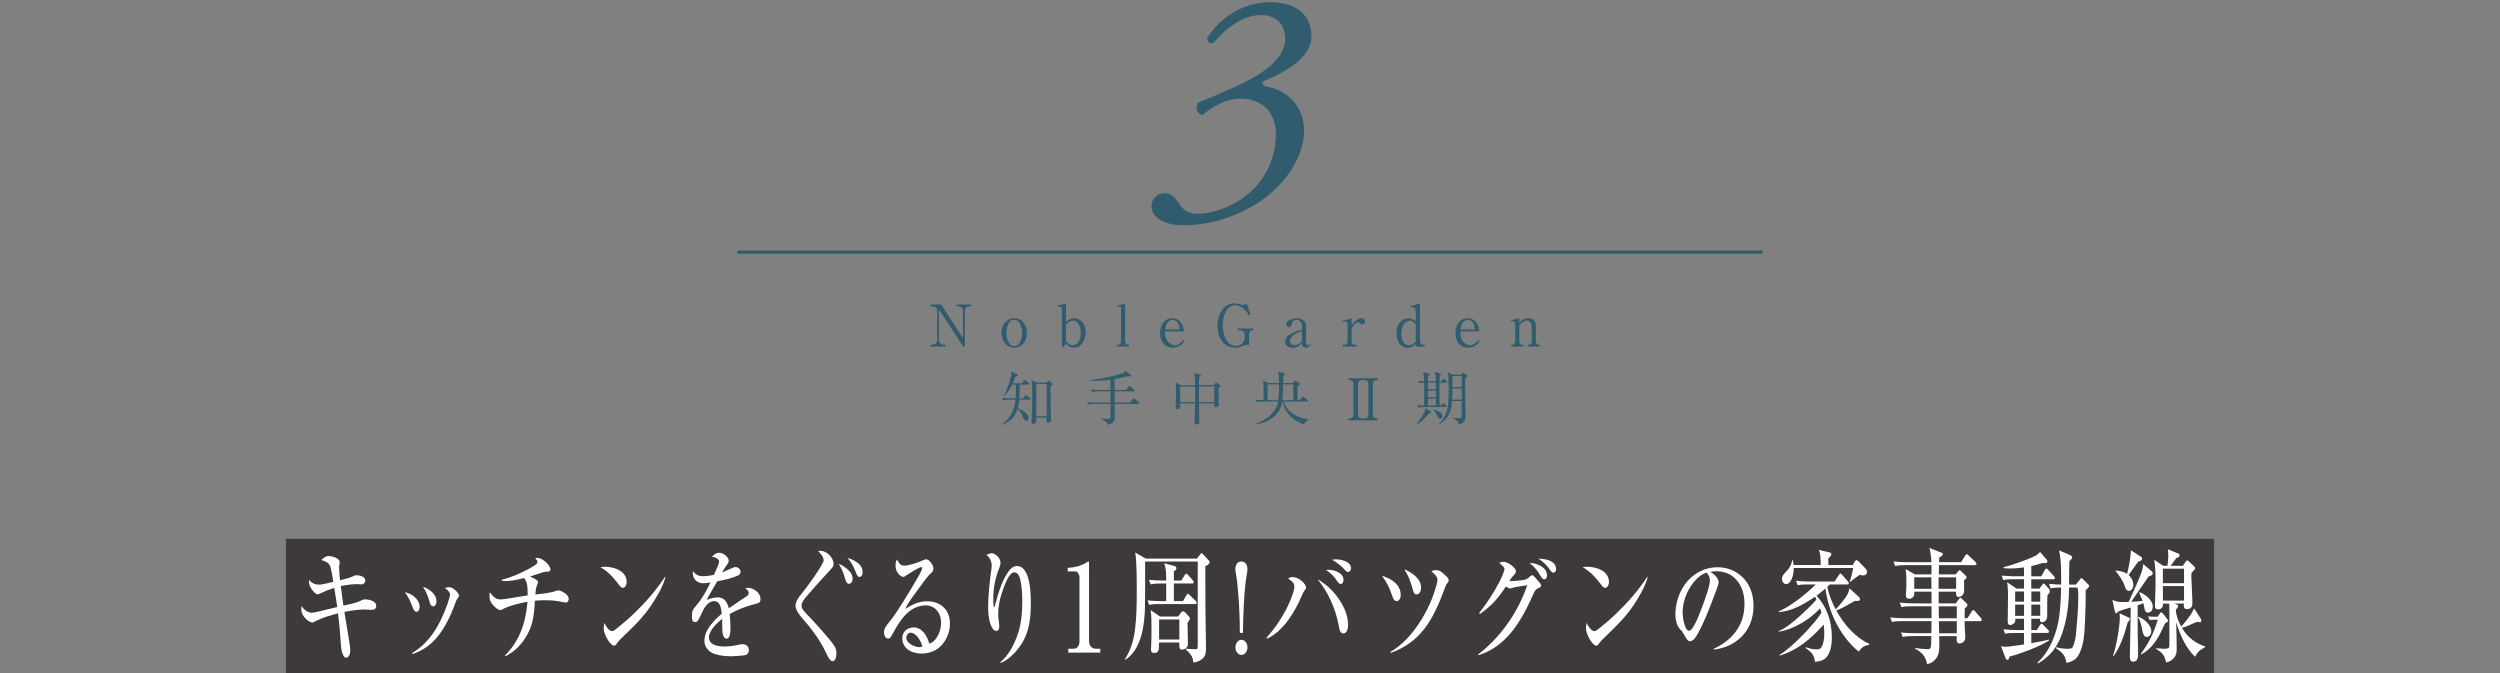 <?xml version="1.0" encoding="UTF-8"?>
<svg xmlns="http://www.w3.org/2000/svg" viewBox="0 0 780 210">
  <rect x="0" y="0" width="780" height="210" fill="#808080" stroke="none"/>
  <defs>
    <style>
      .cls-1 {
        stroke: #315c6e;
        stroke-miterlimit: 10;
      }

      .cls-1, .cls-2 {
        fill: none;
      }

      .cls-3 {
        fill: #fff;
      }

      .cls-4 {
        isolation: isolate;
      }

      .cls-5 {
        fill: #315c6e;
      }

      .cls-6 {
        fill: #3e3a39;
        mix-blend-mode: multiply;
      }
    </style>
  </defs>
  <g class="cls-4">
    <g id="_レイヤー_2" data-name="レイヤー 2">
      <g id="_レイヤー" data-name="レイヤー">
        <g>
          <rect class="cls-6" x="369.06" y="-111.73" width="41.88" height="601.57" transform="translate(579.06 -200.94) rotate(90)"></rect>
          <path class="cls-5" d="M409.17,11.29c0,7-8.6,11.3-14.4,13.8-1.6.7-.8,1.7.8,2,5.8,1.1,11.3,5.8,11.3,13.7,0,9.4-7.6,18.3-14.7,22.7-8.9,5.5-17.2,6.8-22.9,6.8s-10-2.3-10-5.9c0-2.3,1.7-4.1,4.2-4.1s3.5,2,4.7,3.7c1.2,1.8,3,2.7,5.7,2.7,3.1,0,8.4-1.3,13-4.3,7.2-4.7,11.2-12.2,11.2-20.5,0-6.5-3.9-11.1-11.1-11.1-4.6,0-8.9,2.6-11.8,5.1-1.6-.2-2.4-2.4-1.3-3.9,4.3-1.7,13.2-5.4,17.9-8.2,5.4-3.2,9.2-7.2,9.2-11.6,0-5.5-3.8-7.5-7.6-7.5-5.3,0-10.5,3.7-14.9,8.8-1.1.1-1.9-.5-1.8-1.7,3.8-5.9,10.7-11.1,19.7-11.1,8.4,0,12.8,4.3,12.8,10.6Z"></path>
          <g>
            <path class="cls-5" d="M292.95,96.56v9.43c0,.97.61,1.57,1.57,1.57h.49v.58h-4.68v-.58h.58c.97,0,1.48-.63,1.48-1.57v-9c0-.86-.63-1.4-1.48-1.4h-.58v-.59h3.33l6.77,10.5v-8.48c0-.81-.56-1.42-1.4-1.42h-.65v-.59h4.7v.59h-.68c-.9,0-1.37.56-1.37,1.42v11.13h-.52l-7.54-11.58Z"></path>
            <path class="cls-5" d="M316.44,108.48c-2.52,0-3.98-2.27-3.98-4.59s1.46-4.61,3.98-4.61,3.98,2.27,3.98,4.61-1.46,4.59-3.98,4.59ZM316.44,99.76c-1.87,0-2.45,2.66-2.45,4.12s.58,4.1,2.45,4.1,2.45-2.66,2.45-4.1-.58-4.12-2.45-4.12Z"></path>
            <path class="cls-5" d="M332.59,100.43c.72-.67,1.67-1.15,2.66-1.15.83,0,1.6.4,2.18.97.92.9,1.3,2.21,1.3,3.48,0,2.02-1.17,4.75-3.53,4.75-1.01,0-1.96-.49-2.61-1.24l-.97,1.24h-.32v-11.79c0-.61-.31-1.06-.95-1.06-.14,0-.31.04-.45.07l-.09-.32,2.79-.7v5.76ZM332.59,106.41c.43.74,1.24,1.3,2.12,1.3,1.89,0,2.49-2.27,2.49-3.8s-.58-3.85-2.47-3.85c-.9,0-1.58.58-2.14,1.21v5.15Z"></path>
            <path class="cls-5" d="M348.86,107.56c.63,0,.9-.5.9-1.08v-10.14c0-.38-.14-.67-.56-.67-.2,0-.41.02-.59.07l-.09-.32,2.52-.76v11.81c0,.58.27,1.08.9,1.08h.34v.58h-3.76v-.58h.34Z"></path>
            <path class="cls-5" d="M363.49,103.4v.41c0,1.1.29,2.23,1.1,3.02.49.5,1.17.87,1.89.87,1.1,0,2.07-.76,2.68-1.62l.36.36c-.34.49-.61.83-1.08,1.19-.74.56-1.62.85-2.56.85-2.67,0-3.93-2.18-3.93-4.61,0-1.3.36-2.61,1.28-3.55.68-.67,1.57-1.04,2.52-1.04,1.21,0,2.2.58,2.84,1.58.56.83.72,1.57.79,2.54h-5.91ZM368.04,102.82c-.05-.77-.13-1.37-.56-2.03-.38-.59-.95-1.03-1.67-1.03-.63,0-1.12.32-1.49.83-.52.68-.65,1.4-.77,2.23h4.5Z"></path>
            <path class="cls-5" d="M390.14,98.14l-.54.23c-.54-1.04-1.06-1.73-2.05-2.38-.68-.45-1.44-.76-2.27-.76-.76,0-1.49.36-2.02.9-1.31,1.35-1.78,3.6-1.78,5.44,0,2.48,1.04,6.32,4.12,6.32,1.42,0,2.72-.95,2.72-2.47v-1.04c0-.83-.52-1.31-1.35-1.31h-.74v-.58h4.77v.58h-.18c-.76,0-1.12.68-1.12,1.37v3.29c-.41-.13-.58-.14-.74-.14-.34,0-.77.18-1.1.32-.81.34-1.53.56-2.43.56-3.87,0-5.58-3.35-5.58-6.81,0-2.03.54-4.09,1.98-5.58.88-.92,2.09-1.44,3.37-1.44.61,0,1.13.13,1.73.31.25.09.58.18.85.18.45,0,.85-.18,1.19-.45l1.17,3.46Z"></path>
            <path class="cls-5" d="M406.21,101.67c0-.99-.63-1.91-1.67-1.91-.77,0-1.26.36-1.44,1.12-.13.54-.27,1.17-.96,1.17-.5,0-.85-.4-.85-.88,0-1.22,2.07-1.89,3.28-1.89,1.51,0,2.92.79,2.92,2.47v5.17c0,.41.27.83.61.83.31,0,.54-.27.7-.5l.23.13c-.29.59-.85,1.12-1.53,1.12-.34,0-.67-.11-.9-.38-.29-.32-.34-.58-.4-.97-.85.77-1.76,1.35-2.95,1.35s-2.29-.63-2.29-1.91c0-2.32,3.46-3.22,5.24-3.69v-1.21ZM406.21,103.35c-1.21.32-2.34.74-3.17,1.73-.32.38-.56.79-.56,1.31,0,.81.7,1.31,1.46,1.31.85,0,1.67-.52,2.27-1.08v-3.28Z"></path>
            <path class="cls-5" d="M424.81,99.28c.61,0,1.06.4,1.06,1.03,0,.5-.38.95-.92.95-.32,0-.52-.14-.7-.38-.13-.16-.31-.31-.52-.31-.9,0-2.02,1.67-2.02,2.29v3.62c0,.58.27,1.08.9,1.08h.67v.58h-4.41v-.58h.65c.65,0,.92-.5.92-1.08v-5.4c0-.41-.16-.77-.63-.77-.23,0-.63.11-.85.18l-.11-.38,2.86-.83v2.23c.74-.97,1.75-2.23,3.1-2.23Z"></path>
            <path class="cls-5" d="M441.72,97.19c0-.67-.38-1.4-1.1-1.4-.16,0-.36.02-.52.05l-.07-.32,2.99-.85v11.54c0,.63.29,1.35,1.01,1.35h.47v.58h-2.77v-.86c-.65.83-1.44,1.21-2.5,1.21-2.56,0-3.53-2.39-3.53-4.61,0-1.3.32-2.61,1.26-3.53.65-.67,1.55-1.06,2.49-1.06s1.64.38,2.29,1.03v-3.12ZM441.72,101.19c-.49-.63-.97-1.13-1.84-1.13-.61,0-1.13.27-1.57.7-.83.85-1.1,2.12-1.1,3.28,0,1.5.54,3.67,2.41,3.67.85,0,1.69-.49,2.09-1.22v-5.29Z"></path>
            <path class="cls-5" d="M455.62,103.4v.41c0,1.1.29,2.23,1.1,3.02.49.5,1.17.87,1.89.87,1.1,0,2.07-.76,2.68-1.62l.36.36c-.34.49-.61.83-1.08,1.19-.74.56-1.62.85-2.56.85-2.67,0-3.92-2.18-3.92-4.61,0-1.3.36-2.61,1.28-3.55.68-.67,1.57-1.04,2.52-1.04,1.21,0,2.2.58,2.84,1.58.56.83.72,1.57.79,2.54h-5.91ZM460.17,102.82c-.05-.77-.13-1.37-.56-2.03-.38-.59-.95-1.03-1.67-1.03-.63,0-1.12.32-1.49.83-.52.68-.65,1.4-.77,2.23h4.5Z"></path>
            <path class="cls-5" d="M474.04,106.48c0,.56.25,1.08.9,1.08h.32v.58h-3.75v-.58h.32c.63,0,.9-.5.9-1.08v-5.42c0-.47-.23-.85-.74-.85-.18,0-.36.02-.54.07l-.07-.34,2.65-.67v1.42c.81-.83,1.66-1.42,2.88-1.42,1.87,0,2.3,1.35,2.3,2.95v4.25c0,.58.27,1.08.9,1.08h.34v.58h-3.76v-.58h.32c.65,0,.9-.5.9-1.08v-4.14c0-1.03-.32-2.29-1.58-2.29-.92,0-1.8.7-2.3,1.42v5.01Z"></path>
            <path class="cls-5" d="M317.56,127.43c1.17.43,3.38,1.57,3.38,3.02,0,.47-.34.88-.74.88-.58,0-.88-.77-1.13-1.48-.29-.74-.97-1.67-1.58-2.18-.86,2.52-2.49,4.02-4.95,4.92l-.05-.11c2.67-1.87,4.09-4.56,4.34-7.78h-1.71c-.67,0-1.48.04-2.12.16l-.36-.72c.92.07,1.85.13,2.77.13h1.46c.13-1.42.13-2.84.07-4.27h-1.13c-.68,1.33-1.39,2.47-2.47,3.49l-.11-.09c.92-1.6,2.3-5.22,2.3-7.04v-.43l1.8.83c.13.05.25.14.25.29,0,.2-.32.32-.76.45-.23.72-.5,1.39-.81,2.07h2.84l.61-.76c.11-.14.2-.25.31-.25.07,0,.16.05.34.2l.88.77c.09.07.18.16.18.29,0,.14-.14.18-.27.18h-2.75c0,1.42-.02,2.84-.11,4.27h1.17l.5-.72c.18-.25.23-.29.32-.29s.23.13.32.2l1.01.77c.11.09.18.16.18.27,0,.16-.14.2-.27.2h-3.26c-.09,1.01-.18,1.73-.47,2.72ZM326.42,119.36l.56-.49c.11-.09.16-.14.22-.14s.13.05.23.14l.81.7c.09.07.18.16.18.29,0,.16-.27.34-.63.52-.02.56-.04,1.1-.04,1.66,0,2.3.04,5.64.14,7.65.02.41.07.92.07,1.26,0,.56-.36.92-.92.92-.5,0-.5-.32-.5-.72,0-.29,0-.56.02-.83h-3.26v1.21c0,.45-.47.7-.92.7-.34,0-.56-.11-.56-.45,0-.04.05-.79.07-1.01.07-1.58.16-5.78.16-8.19,0-1.55-.02-2.5-.23-4.03l1.64.81h2.95ZM323.31,129.89h3.26v-10.1h-3.26v10.1Z"></path>
            <path class="cls-5" d="M347.74,121.67h3.62l.67-.92c.13-.16.23-.29.34-.29s.38.16.45.23l1.03.94c.13.11.18.18.18.27,0,.16-.14.2-.29.2h-6l.02,3.49h4.83l.77-1.03c.07-.09.23-.27.34-.27s.25.11.34.18l1.22,1.06c.11.09.18.18.18.31,0,.16-.14.18-.27.18h-7.42c.04,1.35.07,2.68.07,4.03,0,.65-.02,1.19-.5,1.69-.47.47-1.03.67-1.66.76-.14-.41-.29-.7-.65-.97-.45-.32-.99-.59-1.51-.81l.02-.11c.65.04,1.49.07,1.91.07.94,0,1.06,0,1.06-1.15v-3.51h-4.88c-.7,0-1.42.04-2.12.16l-.36-.7c.94.07,1.85.11,2.77.11h4.59l-.02-3.49h-3.58c-.7,0-1.42.04-2.12.16l-.36-.72c.92.07,1.85.13,2.77.13h3.29v-3.19c-1.71.2-3.44.34-5.17.34-.38,0-.77,0-1.15-.02l-.02-.18c2-.23,3.96-.61,5.92-1.04,1.08-.23,3.42-.81,4.39-1.22.32-.14.54-.29.77-.58l1.64,1.24c.07.05.11.13.11.22,0,.05-.07.25-.31.25-.16,0-.54-.07-.7-.13-1.4.38-2.81.68-4.23.92v3.38Z"></path>
            <path class="cls-5" d="M372.87,120.15c-.02-1.15.02-2.74-.38-3.8l1.94.54c.13.04.29.11.29.25,0,.23-.4.49-.58.59-.04.43-.05.87-.05,1.28v1.13h4.56l.54-.58c.07-.07.16-.14.25-.14s.18.04.29.11l.81.59c.11.07.23.18.23.31,0,.14-.22.34-.63.65,0,1.3.02,2.59.05,3.89.02.34.07.99.07,1.26,0,.65-.67.79-.97.79-.38,0-.45-.25-.45-.58v-.58h-4.75c0,1.12.02,2.23.05,3.35.02.52.09,2.05.09,2.34,0,.72-.63.88-.97.88-.45,0-.58-.25-.58-.67,0-.23.13-2.74.14-3.29.04-.88.04-1.75.04-2.61h-4.65c0,.29.04.56.04.85,0,.25-.02.43-.22.63-.18.18-.47.29-.72.29-.42,0-.52-.23-.52-.59,0-.18.04-.67.05-.88.05-1.28.07-2.56.07-3.83,0-.86,0-2.2-.18-3.02l1.71.85h4.41ZM368.21,125.45h4.66c0-1.24.02-2.49.02-3.73,0-.38,0-.76-.02-1.13h-4.66v4.86ZM378.85,120.58h-4.75c0,.52-.02,1.04-.02,1.55,0,1.12.02,2.21.02,3.31h4.75v-4.86Z"></path>
            <path class="cls-5" d="M405.49,124.85l.76-.94c.16-.2.23-.22.32-.22.07,0,.2.07.32.18l1.06.94c.09.07.18.18.18.29,0,.16-.14.18-.27.18h-7.49c1.4,3.4,4.36,5.13,7.92,5.53v.07c-.65.4-1.19.85-1.55,1.53-3.4-1.19-5.8-3.58-6.64-7.13h-.07c-.11.72-.27,1.46-.59,2.14-.68,1.46-1.89,2.65-3.26,3.51-1.4.88-2.84,1.31-4.5,1.44l-.02-.13c2.32-.72,4.34-2.03,5.82-3.98.7-.92,1.12-1.84,1.3-2.99h-4.57c-.7,0-1.42.04-2.12.16l-.34-.72c.83.07,1.67.11,2.5.11,0-1.69,0-4.43-.13-6.07l1.53.74h3.42c-.02-.59-.04-2.23-.11-2.74-.05-.29-.14-.59-.22-.86l1.84.56c.18.05.27.13.27.27s-.18.34-.49.56c-.02.74-.02,1.48-.02,2.21h2.99l.45-.45c.22-.22.32-.27.4-.27.04,0,.14.02.38.18l.83.56c.13.09.2.16.2.27,0,.23-.31.43-.76.74-.04,1.44-.02,2.88-.04,4.32h.7ZM399.06,119.94h-3.55v4.92h3.31c.2-1.64.22-3.24.23-4.92ZM403.53,119.94h-3.21c-.02,1.84,0,3.06-.22,4.92h3.42v-4.92Z"></path>
            <path class="cls-5" d="M429.92,118.59h-.27c-.79,0-1.3.43-1.3,1.22v9.51c0,.81.5,1.24,1.3,1.24h.27v.58h-9.22v-.58h.29c.77,0,1.28-.43,1.28-1.24v-9.51c0-.79-.5-1.22-1.28-1.22h-.29v-.59h9.22v.59ZM425.66,130.56c.77,0,1.28-.43,1.28-1.24v-9.51c0-.79-.5-1.22-1.28-1.22h-.68c-.77,0-1.28.43-1.28,1.22v9.51c0,.83.49,1.21,1.28,1.24h.68Z"></path>
            <path class="cls-5" d="M441.9,132.4c.99-1.21,1.98-2.61,2.61-4.05.16-.38.18-.59.2-.97l1.71,1.04c.09.05.13.11.13.2,0,.29-.49.34-.7.36-1.19,1.39-2.27,2.59-3.87,3.51l-.07-.09ZM447.96,118.93c0-1.21-.04-1.82-.29-2.9l1.78.49c.14.04.22.11.22.2,0,.14-.11.25-.5.58-.04.54-.05,1.1-.05,1.64h.59l.43-.59c.05-.07.16-.22.29-.22.11,0,.29.16.38.25l.52.52c.07.07.16.18.16.29,0,.16-.13.18-.27.18h-2.11c0,2.39.02,4.79.04,7.18h.43l.45-.54c.09-.11.22-.23.31-.23.07,0,.2.09.32.2l.58.54c.13.11.18.18.18.27,0,.16-.13.2-.27.2h-6.55c-.67,0-1.46.04-2.11.16l-.36-.72c.74.05,1.48.09,2.21.11v-7.15c-.49.02-.97.07-1.44.14l-.36-.7c.59.04,1.19.07,1.78.09-.02-1.01-.02-1.89-.36-2.84l1.89.45c.16.04.23.16.23.25,0,.2-.18.32-.54.56,0,.52-.02,1.08-.04,1.6h2.45ZM445.52,121.45h2.47l-.02-2.09h-2.45v2.09ZM445.52,123.95h2.49v-2.07h-2.49v2.07ZM445.52,126.54h2.49v-2.16h-2.49v2.16ZM450.04,129.86c0,.36-.22.81-.68.81-.43,0-.65-.36-1.13-1.33-.32-.65-.61-.97-1.19-1.53l.02-.09c1.28.36,2.99.86,2.99,2.14ZM451.62,130.02c-.74,1.1-1.57,1.78-2.7,2.41l-.04-.07c1.28-1.31,2.12-2.61,2.61-4.39.47-1.71.5-4.16.5-6.86,0-1.06-.02-2.77-.13-3.87-.04-.4-.11-.77-.22-1.17l1.62.81h2.67l.36-.43c.13-.16.18-.22.25-.22.05,0,.14.07.23.14l.92.74c.11.09.14.14.14.23,0,.13-.09.2-.65.63-.02.88-.04,1.75-.04,2.61,0,1.69.02,3.89.05,5.73.04,1.51.04,2.84.04,3.51,0,1.24-.05,2.07-2,2.56-.38-1.08-.97-1.48-1.98-1.91v-.14c.56.07,1.28.14,1.84.14.74,0,.97-.07.97-.63v-4.74h-3.04c-.14,1.89-.34,3.3-1.42,4.92ZM456.08,124.67v-3.49h-2.92c0,1.15-.02,2.32-.09,3.49h3.01ZM456.08,120.75v-3.44h-2.92v3.44h2.92Z"></path>
          </g>
          <line class="cls-1" x1="230.03" y1="78.67" x2="549.97" y2="78.67"></line>
          <g>
            <path class="cls-3" d="M110.43,179.67c.21-.11.43-.19.67-.19.85,0,2.86.23,2.86,1.67,0,.65-.58,1.18-1.06,1.18-.24,0-1.03-.08-1.37-.08-1.64,0-3.56.27-5.2.57.24,2.05.52,4.1.82,6.12,1.61-.34,3.62-.72,4.98-1.33.7-.3,1.09-.61,1.88-.61.94,0,3.37.46,3.37,2.01,0,1.25-1.03,1.25-1.55,1.25-.76,0-1.52-.11-2.28-.11-1.79,0-4.32.42-6.11.76.18,1.06.58,3.57,1,5.97.46,2.62.85,5.24.85,6.12,0,1.1-.49,2.2-1.31,2.2-.97,0-1.46-2.24-1.55-3.19-.09-.84-.18-2.24-.24-3.15-.15-2.51-.4-5.02-.73-7.49-2.37.61-4.8,1.29-6.99,2.43-.33.19-.76.42-1.12.42-.61,0-3.34-1.56-3.34-4.14,0-.34.06-.68.12-1.03.61,1.22,2.04,2.13,3.16,2.13.73,0,3.22-.65,4.1-.87,1.28-.3,2.67-.65,3.83-.91-.27-2.01-.61-4.03-.94-6-1.61.53-3.22,1.18-4.8,1.94-.18.08-.33.11-.39.11-.46,0-1.58-.95-2.31-2.39-.37-.72-.37-1.29-.37-2.13,1,1.14,1.92,1.48,3.28,1.48.76,0,3.4-.65,4.29-.87-.3-2.01-.49-3.19-.73-4.1-.4-1.63-1.03-2.09-2.98-2.74,1.03-.95,1.58-1.22,2.25-1.22.85,0,3.46.53,3.46,1.98,0,.15-.03.38-.06.53-.09.42-.12.72-.12,1.14,0,1.03.18,2.89.3,3.91,1.76-.42,3.19-.8,4.32-1.37Z"></path>
            <path class="cls-3" d="M130.92,189.32c0,.76-.3,1.56-.97,1.56s-1.06-.91-1.4-1.9c-.52-1.48-1.34-3-2.22-4.18,2.07.3,4.59,2.2,4.59,4.52ZM140.17,183.21c1.34,0,3.07,1.98,3.07,2.58,0,.23-.15.46-.49.91-.27.34-.49.87-.79,1.71-1.46,3.99-3.37,7.94-5.99,10.87-2.19,2.43-4.5,3.84-7.29,4.79l-.06-.34c4.86-2.89,8.33-7.79,10.97-15.24.49-1.37.82-2.54.82-3.04,0-.8-1.09-1.63-1.61-1.98.46-.15.88-.27,1.37-.27ZM136.18,187.58c0,.76-.3,1.6-1.03,1.6s-.94-.76-1.16-1.52c-.49-1.82-1.06-3.08-2.01-4.6,1.58.53,4.19,2.09,4.19,4.52Z"></path>
            <path class="cls-3" d="M167.13,180.77c.46.27.73.49.73.87,0,.15-.03.34-.33,1.03-.37.8-.43,1.94-.49,2.81,1.64-.15,5.02-.53,6.38-1.1.18-.08.46-.19.67-.19.94,0,3.34,1.25,3.34,2.62,0,.61-.3,1.18-.85,1.18-.18,0-.61-.08-.82-.11-1.95-.42-3.5-.61-5.68-.61-1.03,0-2.1.04-3.16.15-.4,5.13-.64,8.25-3.5,12.31-1.55,2.28-3.5,3.88-5.68,5.01l-.18-.23c4.29-4.37,6.41-9.54,7.02-16.76-2.19.38-6.02,1.29-7.93,2.43-.18.11-.33.15-.52.15-.79,0-1.58-.76-2.16-1.41-.88-.95-1.25-1.56-1.25-3.04,0-.38.06-.76.12-1.1.94,1.25,1.76,2.24,3.25,2.24.76,0,2.49-.27,4.29-.57,1.64-.27,3.43-.53,4.25-.68,0-3.23-.15-4.22-1.12-5.43-1.88.49-3.77.95-5.68.95-.43,0-.85-.04-1.28-.08v-.34c2.61-.57,6.29-2.17,8.57-3.46,2.28-1.29,2.55-1.52,2.55-2.17,0-.38-.4-.76-.7-1.06.21-.08.46-.11.67-.11,1.85,0,4.1,2.55,4.1,3.5,0,.68-.49.8-.91.8h-.24c-.49,0-.61,0-1.12.15-1.34.42-2.77.91-4.07,1.33.7.38,1.31.68,1.73.91Z"></path>
            <path class="cls-3" d="M188.72,176.82c2.34,0,6.81,1.03,6.81,4.83,0,.84-.52,1.75-1.19,1.75-.55,0-.91-.49-1.92-1.82-1.34-1.79-3.04-3.46-5.11-4.63.52-.08,1.03-.11,1.4-.11ZM191,196.92c.33,0,.7-.27,1.25-.68,1.82-1.44,3.83-3.15,5.74-5.01,3.56-3.42,6.63-6.95,9.51-11.29l.12.08c-.67,2.85-2.86,6.46-4.29,8.62-2.64,3.95-5.53,6.72-8.78,9.84-1.03.99-1.58,1.52-2.16,2.36-.21.3-.46.61-.79.61-1.22,0-3.25-3.61-3.25-5.32,0-.61.09-1.18.21-1.79.46.99,1.43,2.58,2.43,2.58Z"></path>
            <path class="cls-3" d="M224.38,175.23c0-.8-1.31-1.48-2.28-1.48.7-.76,1.37-1.29,2.31-1.29,1.31,0,2.95,1.41,2.95,2.43,0,.68-.61,1.44-.85,1.75-.46.57-.79,1.18-1.22,1.98,1.06-.46,2.01-.87,2.74-1.22.7-.34,1.16-.49,1.4-.49.67,0,1.61.49,1.61,1.48,0,.72-.43,1.03-.91,1.22-2.1.91-4.16,1.33-6.35,1.75-.33.61-1,1.75-1.67,2.89-.7,1.18-1.34,2.28-1.58,2.93,1.09-.49,2.37-.8,3.43-.8,1.88,0,2.89,1.25,3.43,3.42.46-.34,2.1-1.48,3.37-2.32.82-.53,2.13-1.37,2.31-1.52.24-.19.52-.49.52-.99,0-.57-.36-.91-1.03-1.37.27-.11.49-.19.79-.19,1.55,0,3.92,1.33,3.92,3.5,0,1.1-.46,1.25-2.01,1.63-2.64.72-5.11,1.6-7.6,3.04.15,1.37.24,2.74.24,4.14,0,1.06,0,3.53-1.19,3.53-1.31,0-1.37-2.39-1.37-3.76s0-1.86-.03-2.43c-1.34,1.06-4.13,3.61-4.13,5.81,0,.72.3,1.37.88,1.86.91.76,2.71.99,3.98.99,1.55,0,3.13-.27,4.65-.61.33-.08.7-.11,1.09-.11,1.12,0,1.88.8,1.88,1.9,0,.72-.49,1.33-1.03,1.48-.64.19-3.83.38-4.62.38-1.85,0-5.35-.3-6.84-1.75-.85-.8-1.4-1.79-1.4-3.15,0-1.29.52-2.62,1.06-3.53,1.19-1.98,2.74-3.5,4.35-4.83-.18-1.9-.52-3.95-2.4-3.95-1.7,0-2.95,1.79-3.71,3.5-.27.61-1.19,2.55-1.58,2.85-.21.15-.36.19-.58.19-.91,0-1.03-.68-1.03-1.63,0-1.82.21-2.24,1.49-3.72,1.85-2.13,3.25-4.79,4.29-7.03-.67.11-1.7.27-2.28.27-1.95,0-3.22-1.48-3.22-3.08,0-.27.03-.42.09-.68.88,1.25,1.92,1.56,3.22,1.56,1,0,2.28-.23,3.28-.42.73-1.6,1.61-3.61,1.61-4.1Z"></path>
            <path class="cls-3" d="M255.78,171.85c2.46,0,4.29,2.32,4.29,4.14,0,.76-.09.84-2.25,3.15-1.79,1.94-4.62,5.05-6.11,6.84-.76.91-1.64,1.98-1.64,2.96,0,.8.49,1.48,1.34,2.36,1.76,1.75,7.93,8.51,9,10.37.4.68.55,1.37.55,2.24s-.24,2.39-1.19,2.39c-.79,0-1.55-1.52-2.13-2.77-1.82-3.95-4.74-7.71-7.48-10.83-.73-.8-1.95-2.43-1.95-3.69,0-.99.52-2.13,1.76-3.61,1.73-2.05,7.02-9.38,7.02-10.6,0-1.06-1.09-2.24-1.7-2.81.21-.11.33-.15.49-.15ZM265.02,178.19c.58.65,1,1.41,1,2.36,0,.76-.42,1.6-1.12,1.6s-.91-.61-1.22-1.63c-.58-1.86-.97-3-2.01-4.6,1.22.42,2.31,1.22,3.34,2.28ZM268.09,176.06c.58.57,1.06,1.37,1.06,2.39,0,.87-.39,1.56-1,1.56-.58,0-.88-.8-1.09-1.37-.67-1.67-1.46-3.34-2.64-4.52,1.03.11,2.83,1.06,3.68,1.94Z"></path>
            <path class="cls-3" d="M282.29,176.48c1.12,0,3.92-.87,4.98-1.37.24-.11,1.28-.61,1.55-.61.67,0,1.19.42,1.73,1.18.33.46.67,1.06.67,1.6,0,.91-.37,1.25-1.22,1.98-.61.53-3.19,4.14-4.01,5.24-1.09,1.48-2.71,3.61-3.53,5.47,2.34-1.48,4.25-2.36,6.9-2.36,3.5,0,7.02,2.05,7.02,7.03,0,2.58-1.06,4.94-2.55,6.61-1.73,1.94-4.13,2.66-6.38,2.66-1.58,0-3.86-.57-4.98-2.01-.55-.72-.97-1.6-.97-2.62,0-2.47,1.88-3.53,3.62-3.53,2.4,0,4.1,2.39,4.8,5.05,2.19-.53,3.71-3.84,3.71-6.46,0-3.42-2.22-5.47-4.8-5.47s-4.86,1.29-6.69,3.34c-1.34,1.52-2.52,3.46-3.59,5.47-.46.84-.82,1.56-1.4,1.56-.88,0-1.34-.95-1.34-1.94,0-1.41.94-2.36,2.07-3.76.94-1.18,2.4-3.34,3.89-5.74,1.88-3,3.83-6.31,4.89-8.17.27-.46,1.06-1.9,1.06-2.43,0-.19-.09-.27-.24-.27-.7,0-4.1,2.17-4.89,2.7-.15.11-.55.38-.7.38-.64,0-2.49-1.14-2.49-3.53,0-.72.15-1.29.43-1.94.94,1.71,1.31,1.94,2.46,1.94ZM284.14,197.38c-.64,0-1.37.65-1.37,1.6,0,1.9,2.89,2.93,3.98,2.93.4,0,.67-.08,1.03-.23-.67-2.55-2.4-4.29-3.65-4.29Z"></path>
            <path class="cls-3" d="M309.47,172.61c.76,0,2.68,1.22,2.68,2.96,0,.61-.18,1.14-.4,1.67-1.22,3.12-1.85,6.16-1.85,9.65,0,.38,0,2.55.27,2.55.12,0,.18-.15.3-.65.88-3.5,2.46-8.78,4.83-11.25.55-.57,1.25-.95,1.98-.95,1.7,0,2.74,1.41,3.37,3.34.88,2.62.97,6.23.97,8.32,0,3.8-.36,7.26-1.67,10.3-1.31,3.19-4.59,7.14-7.78,8.28l-.12-.15c2.64-2.28,4.29-5.32,5.5-8.85,1.12-3.23,1.4-6.88,1.4-10.37,0-2.17-.15-4.33-.58-6.42-.21-1.18-.82-2.47-1.92-2.47-1.61,0-3.04,3.84-3.98,6.76-.67,2.09-1.03,4.1-1.03,6.34,0,.57.03.99.18,2.17.09.68.15,1.22.15,1.56,0,.84-.27,1.44-1,1.44-.43,0-.91-.46-1.12-.8-.61-.99-.88-1.98-1.09-3.12-.18-1.03-.27-2.2-.27-3.38,0-3.61.49-8.17,1-11.78.06-.38.12-.87.12-1.25,0-1.48-.67-2.66-1.67-3.38.49-.23,1.22-.53,1.73-.53Z"></path>
            <path class="cls-3" d="M335.07,202.39c1.12,0,1.73-1.06,1.73-2.39v-19.79c0-.95-.52-1.94-1.34-1.94h-2.34v-1.1c1.95-.08,4.19-.57,5.93-1.71.15-.11.4-.27.55-.27s.18.23.18.38v24.51c0,1.41.97,2.32,2.04,2.32h1.46v1.22h-9.97v-1.22h1.76Z"></path>
            <path class="cls-3" d="M373.43,174.28l1.09-1.37c.09-.11.24-.34.36-.34.09,0,.18.08.52.42l1.73,1.86c.21.23.27.42.27.57,0,.65-.94,1.06-1.34,1.22,0,4.18.03,8.28.03,12.5s.18,9.8.18,13.22c0,1.56-.3,2.55-1.28,3.31-.85.65-1.7.91-2.67,1.06-.06-1.9-1.12-3.04-2.31-4.03l.06-.3c1,.08,2.01.15,3.04.15.49,0,.58-.11.58-1.63v-25.72h-16.41v6c0,2.93,0,5.97-.06,8.78-.06,2.24-.33,4.6-.73,6.61-.76,3.84-2.49,7.56-5.47,9.27l-.09-.15c1.73-2.55,2.74-5.78,3.16-9.04.52-3.91.58-8.28.58-12.27,0-2.74,0-9.61-.49-12.01l3.31,1.9h15.93ZM368.54,181.12l1.09-1.67c.09-.15.27-.46.46-.46s.36.15.58.38l1.49,1.67c.21.23.3.42.3.61,0,.34-.24.38-.46.38h-5.75v5.51h2.83l1.06-1.82c.12-.19.3-.49.49-.49.12,0,.21.08.55.42l1.88,1.82c.18.19.3.34.3.57,0,.34-.24.42-.46.42h-11.09c-1.09,0-2.19,0-3.28.27l-.49-1.41c1.43.15,2.89.23,4.32.23h1.49v-5.51h-1.58c-1.09,0-2.19.04-3.28.27l-.52-1.41c1.46.15,2.89.23,4.35.23h1.03c0-2.77-.06-3.61-.61-5.4l3.16.84c.3.08.64.27.64.72,0,.57-.43.76-.79.91v2.93h2.28ZM367.56,192.36l.97-1.29c.12-.15.33-.34.55-.34s.42.08.61.27l1.16,1.25c.33.34.42.61.42.76,0,.27-.24.65-.76,1.25,0,.99.12,6.08.12,6.61,0,1.44-1.25,1.82-1.92,1.82s-.76-.61-.76-1.33v-.91h-6.32c-.03,2.39-.03,3.27-1.58,3.27-.58,0-.94-.3-.94-1.03,0-.65.06-1.44.09-2.05.06-1.6.06-3.61.06-5.24s0-3.42-.27-5.05l2.95,2.01h5.62ZM361.64,199.54h6.32v-6.27h-6.32v6.27Z"></path>
            <path class="cls-3" d="M386.84,197.45c-.03-3.99-.15-7.98-.49-11.93-.15-1.94-.37-4.6-.73-6.46-.09-.49-.18-.99-.18-1.48,0-1.48.73-2.39,1.88-2.39s1.88.95,1.88,2.39c0,.49-.09,1.03-.18,1.52-.88,4.52-1.18,13.53-1.21,18.35h-.97ZM389.21,201.98c0,1.29-.85,2.36-1.88,2.36s-1.88-1.06-1.88-2.36.85-2.36,1.88-2.36,1.88,1.03,1.88,2.36Z"></path>
            <path class="cls-3" d="M403.31,180.05c2.07,0,4.19,2.17,4.19,3.31,0,.23-.24.57-.39.76-.37.46-.52.76-.82,1.44-2.4,5.7-6.02,11.44-11,13.72l-.12-.3c2.55-2.92,4.8-6.12,6.6-9.84.67-1.37,2.07-4.6,2.07-6.12,0-1.29-1.12-1.98-1.92-2.47.46-.42.85-.49,1.4-.49ZM417.14,186.09c1.76,2.36,3.46,5.47,3.46,8.81,0,1.14-.3,2.74-1.49,2.74-.97,0-1.22-1.22-1.37-2.17-1-5.58-3.37-10.75-6.66-14.74,2.31,1.29,4.32,3.04,6.05,5.36ZM414.59,177.77c1.43,0,4.59.84,4.59,3.15,0,.61-.33,1.29-.85,1.29-.37,0-.76-.27-1.31-1.14-.88-1.41-2.34-2.66-3.28-3.19.33-.08.52-.11.85-.11ZM416.75,174.51c1.19,0,2.49.27,3.56.87.73.42,1.22,1.18,1.22,1.86,0,.76-.49,1.22-.91,1.22-.4,0-.61-.19-1.22-.87-.73-.84-2.43-2.24-3.74-2.93.46-.11.79-.15,1.09-.15Z"></path>
            <path class="cls-3" d="M437.03,185.68c0,.91-.49,1.86-1.28,1.86-.85,0-1.22-1.1-1.49-1.94-.91-2.62-1.58-3.88-3.1-5.96,2.92.87,5.87,2.7,5.87,6.04ZM447.97,177.89c1,0,1.49.27,2.58,1.25,1.06.95,1.43,1.33,1.43,1.9,0,.46-.18.65-.42.91-.43.49-.76,1.44-1.03,2.2-3.71,10.11-7.75,16.3-16.63,19.57l-.12-.3c5.29-3.08,9.58-8.89,12.4-15.2.64-1.44,2.31-5.85,2.31-7.41,0-.99-1.28-2.05-1.88-2.54.52-.34.88-.38,1.37-.38ZM443.38,183.32c0,1.06-.49,2.13-1.43,2.13-.64,0-.85-.49-1.06-1.18-.88-3-1.16-4.03-2.74-6.69,1.92.87,5.23,2.74,5.23,5.74Z"></path>
            <path class="cls-3" d="M471.44,181.31c.76,0,3.28-.23,4.04-.38.79-.15,1-.34,1.64-.87.21-.19.7-.61.94-.61.33,0,1.28,1.14,1.85,1.82.64.72.88.99.88,1.44,0,.42-.18.53-.79.76-1.06.42-1.37,1.29-1.85,2.43-3.95,8.93-8.66,15.92-16.87,18.54l-.09-.27c6.66-5.09,12.22-12.58,15.32-21.58-1.16.15-4.07.57-4.77.87-.15.08-.43.15-.58.15-.3,0-1.06-.42-1.34-.61-2.55,3.91-4.56,6.08-8.08,8.55l-.24-.27c2.4-3.12,4.47-6.15,6.29-9.69.55-1.06,1.61-3.34,1.61-4.1,0-.3-.18-.49-.39-.72-.24-.27-.76-.76-1.28-1.18.39-.15,1.06-.3,1.49-.3.97,0,3.74,1.63,3.74,3,0,.38-.15.65-.91,1.44-.36.38-.76.99-1.09,1.52.15.04.3.04.49.04ZM482.66,179.52c0,.65-.3,1.22-.85,1.22-.58,0-.82-.46-1.73-1.98-.7-1.14-1.92-2.43-2.89-3.12,1.76-.04,5.47,1.06,5.47,3.88ZM485.49,177.58c0,.65-.3,1.1-.85,1.1-.33,0-.64-.27-1.03-.87-.85-1.29-2.28-2.77-3.68-3.5,1.73,0,5.56.38,5.56,3.27Z"></path>
            <path class="cls-3" d="M495.19,176.82c2.34,0,6.81,1.03,6.81,4.83,0,.84-.52,1.75-1.19,1.75-.55,0-.91-.49-1.92-1.82-1.34-1.79-3.04-3.46-5.11-4.63.52-.08,1.03-.11,1.4-.11ZM497.47,196.92c.33,0,.7-.27,1.25-.68,1.82-1.44,3.83-3.15,5.74-5.01,3.56-3.42,6.63-6.95,9.51-11.29l.12.08c-.67,2.85-2.86,6.46-4.29,8.62-2.64,3.95-5.53,6.72-8.78,9.84-1.03.99-1.58,1.52-2.16,2.36-.21.3-.46.61-.79.61-1.22,0-3.25-3.61-3.25-5.32,0-.61.09-1.18.21-1.79.46.99,1.43,2.58,2.43,2.58Z"></path>
            <path class="cls-3" d="M534.74,202.39c5.05-2.36,9.54-6.65,9.54-13.98,0-2.81-.73-5.43-2.4-7.37-1.79-2.05-4.01-2.81-6.38-2.81-.64,0-1.28.08-1.88.19.91.49,2.61,1.86,2.61,3.27,0,.61-1,3.12-1.28,3.88-1.34,3.65-3.89,10.14-5.84,13.15-.46.68-1.09,1.33-1.85,1.33-.7,0-1.16-.84-1.95-2.24-.49-.84-.58-.95-1.22-1.6-.91-.95-1.37-2.96-1.37-4.41,0-3.12.91-6.27,2.46-8.7,2.58-4.1,6.63-6.12,10.73-6.12,5.71,0,11.19,4.22,11.19,12.01,0,8.62-6.23,12.99-12.37,13.68v-.27ZM527.08,183.62c-1.34,2.28-2.1,5.05-2.1,7.49,0,1.67.67,5.7,2.04,5.7,1.19,0,3.1-4.9,3.98-7.26.7-1.86,2.49-6.61,2.49-8.51,0-.95-.49-1.79-1.03-2.39-2.07.61-3.98,2.58-5.38,4.98Z"></path>
            <path class="cls-3" d="M572.74,190.12c1-1.06,3.22-3.61,3.83-4.98.24-.57.37-.95.43-1.6l2.89,2.62c.15.15.42.49.42.72,0,.61-.27.65-1.64.61-1.92,1.03-3.74,2.28-5.75,2.96,2.37,4.45,6.23,8.66,10.27,10.41v.34c-1.34.19-2.43.65-3.22,2.13-3.04-2.39-5.74-6-7.66-10.11-1.4-3.04-2.37-6.35-2.77-9.61-.88.8-1.82,1.52-2.77,2.24,3.13,3.5,4.77,7.75,4.77,13.03,0,2.62-.55,5.77-2.64,6.95-.82.46-1.76.57-2.64.65-.21-2.36-1.37-3.23-2.89-4.26l.09-.3c1.09.42,2.04.68,3.19.68.67,0,1.25,0,1.67-.72.7-1.14.85-2.89.85-4.29,0-.91-.06-1.82-.18-2.74-4.1,4.6-8.33,8.09-13.74,9.69l-.06-.23c3.5-1.9,10.7-9.35,13.1-13.11-.12-.46-.27-.91-.43-1.41-3.13,3.53-8.69,6.76-12.92,7.29v-.19c2.28-.83,5.35-3.53,6.96-5.01,1.76-1.63,3.56-3.31,4.83-4.83-.12-.3-.27-.57-.46-.87-3.13,2.13-7.33,4.67-11.34,4.75v-.19c3.13-1.14,9.03-5.7,11.58-8.4h-2.37c-1.09,0-2.19,0-3.28.27l-.49-1.41c1.43.15,2.89.23,4.32.23h7.69l1.34-2.01c.18-.3.3-.49.49-.49.15,0,.42.27.55.42l1.76,2.01c.15.19.3.38.3.57,0,.34-.24.42-.46.42h-5.5c-.21.23-.49.46-.73.72.46,2.43,1.49,4.94,2.58,7.03ZM557.29,182.22c-.52,0-1.31-.42-1.31-1.6,0-.87.49-1.44,1.06-2.01,1.03-.99,1.85-2.2,2.13-3.84h.18c.09.53.21.99.27,1.52h8.45c-.06-1.71.03-3.12-.58-4.71l3.31.76c.27.08.58.19.58.61,0,.34-.27.68-.94,1.22v2.13h7.6l.64-1.06c.12-.19.33-.49.52-.49.21,0,.55.27.7.42l2.28,2.36c.21.23.33.57.33.95,0,.8-.7,1.06-1.25,1.06-.15,0-.27,0-1.06-.19-1,.68-1.98,1.44-2.95,2.2h-.18c.46-1.14.91-3.04,1.12-4.33h-18.54c0,2.43-.88,4.98-2.37,5.02Z"></path>
            <path class="cls-3" d="M610.13,179.22l.79-.91c.21-.23.36-.42.46-.42.15,0,.37.23.49.34l1.43,1.37c.12.11.27.3.27.49,0,.3-.33.61-.79.95.03,1.33.03,1.86.03,3,0,.42-.03.87-.21,1.22-.3.61-.91.99-1.46.99-.67,0-.85-.49-.85-1.22v-.42h-5.44c0,1.22.03,2.43.03,3.65h5.32l1-1.37c.12-.15.27-.38.46-.38.15,0,.37.23.49.34l1.46,1.44c.15.15.24.3.24.49,0,.38-.61.87-.85,1.06,0,1.03,0,2.01-.03,3.04h.85l1.37-2.09c.18-.27.3-.46.49-.46s.33.19.55.42l1.79,2.05c.21.23.3.38.3.57,0,.34-.24.42-.46.42h-4.89c0,1.48.03,2.32.15,3.8.03.46.06.95.06,1.37,0,1.14-1,1.79-1.76,1.79-.67,0-.94-.34-.94-1.18,0-.38.03-.72.03-1.1h-5.47c0,.87.03,1.75.03,2.62,0,1.63-.06,3.04-1,4.33-.79,1.06-1.67,1.52-2.8,1.82-.52-2.74-1.85-3.84-3.8-4.86l.03-.19c1.28.19,2.95.34,3.86.34.49,0,.82-.08.97-.38.18-.38.21-1.14.24-3.69h-5.68c-1.09,0-2.19.04-3.28.27l-.49-1.41c1.43.19,2.86.23,4.32.23h5.14l.06-3.76h-9.06c-1.12,0-2.19,0-3.28.27l-.52-1.41c1.46.15,2.89.23,4.35.23h8.51v-3.72h-6.11c-1.09,0-2.19,0-3.28.27l-.52-1.41c1.46.15,2.89.23,4.35.23h5.56v-3.65h-5.38v.61c0,1.1-.85,1.6-1.64,1.6-.52,0-1-.34-1-1.06,0-.15.03-.38.03-.57.06-.76.15-1.9.15-2.85,0-1.6,0-3.19-.24-4.79l2.89,1.67h5.17v-2.89h-8.05c-1.09,0-2.19.04-3.28.27l-.52-1.41c1.46.15,2.89.23,4.35.23h7.48c-.03-1.33-.27-3.15-.61-4.45l3.65,1.44c.33.11.55.19.55.49,0,.34-.52.72-1.16,1.06,0,.49,0,.95-.03,1.44h6.84l1.31-2.01c.18-.3.3-.49.49-.49.12,0,.27.15.55.42l2.16,2.01c.21.19.3.34.3.61,0,.34-.24.38-.49.38h-11.19c-.03.99-.03,1.94-.06,2.89h5.26ZM602.59,180.13h-5.35v3.57h5.38l-.03-3.57ZM604.84,183.7h5.47v-3.57h-5.47v3.57ZM604.93,192.89h5.59v-3.72h-5.65l.06,3.72ZM605.02,197.57h5.5v-3.76h-5.59l.09,3.76Z"></path>
            <path class="cls-3" d="M636.33,183.62l.88-1.22c.09-.11.24-.34.39-.34.09,0,.33.15.4.23l1.28,1.44c.12.15.27.46.27.68,0,.46-.21.72-.76,1.37-.03.68-.06,1.37-.06,2.05v4.33c0,1.03-.55,1.98-1.64,1.98-.52,0-.64-.49-.64-.76,0-.11,0-.23.03-.34h-2.71v3.53h1.7l1-1.52c.09-.15.27-.46.46-.46.15,0,.39.19.58.38l1.46,1.52c.15.15.3.3.3.57,0,.34-.24.42-.46.42h-5.04v3.19c1.85-.34,3.68-.68,5.5-1.1v.27c-2.61,1.79-9.24,4.26-12.25,4.98-.15.53-.37,1.06-.64,1.06s-.52-.19-.64-.53l-1.43-3.72c.55.11.94.15,1.52.15,1.09,0,4.32-.53,5.65-.72v-3.57h-2.64c-1.09,0-2.19,0-3.28.23l-.49-1.37c1.43.15,2.89.23,4.32.23h2.1v-3.53h-2.74c.06.68,0,.95-.24,1.25-.33.42-.94.72-1.34.72-.42,0-.76-.34-.76-1.1,0-.99.09-7.33.09-8.43,0-.8-.09-3.19-.3-3.84l2.98,1.98h2.31v-2.92h-3.16c-1.12,0-2.22,0-3.31.27l-.49-1.41c1.43.15,2.89.23,4.35.23h2.61v-2.77c-1.4.19-2.92.34-4.32.34-.7,0-1.4-.04-2.1-.11v-.27c2.49-.61,7.51-2.36,9.85-3.53.61-.3,1.09-.72,1.58-1.25l2.04,2.36c.09.11.27.38.27.65,0,.38-.46.46-.7.46-.33,0-.52,0-.73-.04-1.18.38-2.4.68-3.62.99v3.19h3.1l1.12-1.98c.18-.3.3-.46.49-.46.21,0,.36.19.52.38l1.82,1.98c.15.15.3.3.3.57,0,.34-.24.42-.46.42h-6.9v2.92h2.55ZM631.5,184.54h-2.77v3.19h2.77v-3.19ZM631.5,188.64h-2.77v3.5h2.77v-3.5ZM633.78,187.73h2.77v-3.19h-2.77v3.19ZM633.78,192.13h2.77v-3.5h-2.77v3.5ZM648.92,180.81c.09-.11.33-.42.46-.42.18,0,.39.23.52.34l1.52,1.48c.21.19.37.34.37.68,0,.3-.49.76-1.06,1.25v.91c0,3.99-.15,11.25-.7,14.78-.21,1.29-.76,3.08-1.34,4.22-.88,1.79-2.37,2.51-4.01,2.74-.24-2.47-1.64-3.5-3.25-4.56l.09-.3c1.16.34,2.4.49,3.56.49,1.31,0,1.55-.15,2.01-1.52.33-1.03.49-1.9.61-3.04.36-3.91.73-7.9.73-11.85,0-.8-.06-1.94-.24-2.7h-2.64c-.03,4.9-.61,9.96-2.22,14.48-1.58,4.48-3.98,7.14-7.45,9.2l-.21-.27c3.77-3.23,6.29-9.46,6.9-15.05.3-2.7.46-5.62.49-8.36-1.09,0-2.19,0-3.28.27l-.49-1.41c1.25.11,2.52.19,3.77.23.06-3.31.09-7.56-.64-10.68l3.56,1.52c.18.08.55.34.55.65,0,.23-.06.34-.43.72-.15.15-.3.34-.46.53-.09,2.43-.06,4.83-.09,7.26h2.1l1.31-1.6Z"></path>
            <path class="cls-3" d="M668.44,177.58c.12-.57.18-1.03.24-1.6l2.77,2.36c.18.15.21.3.21.53,0,.53-.42.72-1.31.99-1.79,2.66-3.59,5.28-5.41,7.9,1.19-.04,2.37-.11,3.56-.3-.33-.84-.73-1.63-1.06-2.51l.12-.19c1.43.53,4.1,2.28,4.1,4.48,0,1.14-.61,1.9-1.52,1.9-1.09,0-1.06-1.44-1.4-2.96-.61.27-1.21.49-1.79.68v7.45c0,2.62.15,5.24.15,7.9,0,1.33-.43,2.24-1.61,2.24-.67,0-.97-.57-.97-1.37,0-.53,0-1.52.03-2.17.12-4.41.15-8.93.24-13.37-1.28.34-2.58.72-3.83,1.22-.49.34-.52.61-.7.61-.27,0-.37-.38-.43-.68l-.76-3.5c2.16.87,2.83.65,5.08.61.97-2.09,3.8-8.17,4.29-10.22ZM659.23,204.63c1-2.51,2.16-9.23,2.16-12.04,0-.42-.06-.8-.09-1.25l2.86,1.33c.18.08.36.19.36.46,0,.3-.21.57-.7,1.1-.91,3.53-2.34,7.83-4.44,10.52l-.15-.11ZM665.61,182.45c0,.99-.58,1.9-1.37,1.9s-1.09-.76-1.4-1.71c-.52-1.48-1.79-3.31-2.74-4.45v-.19c1.19.11,2.49.34,3.56,1.03.46-1.67,1.15-5.32,1.15-7.03v-.34l3.22,2.09c.21.15.3.23.3.46,0,.65-.46.8-1.19,1.03-.58.68-2.31,3.19-3.01,4.18.82.72,1.46,1.71,1.46,3.04ZM671.2,196.85c0,1.03-.52,1.86-1.37,1.86-.94,0-1.19-.91-1.4-1.9-.24-1.29-.61-3.31-1.4-4.22l.09-.15c1.25.27,4.07,2.32,4.07,4.41ZM672.08,193.35c-.46,0-.91.04-1.37.11l-.52-1.14c.82.08,1.64.11,2.43.11h.52l.79-1.1c.15-.23.24-.27.4-.27.12,0,.3.11.42.27l1.4,1.79c.24.3.27.38.27.57,0,.11-.18.3-.3.42-.12.11-.58.38-.7.46-1.85,4.33-3.71,7.64-7.39,9.65l-.09-.15c2.64-3.8,3.8-6,5.29-10.71h-1.16ZM678.38,188.3l.61.23c.33.11.58.19.58.57,0,.49-.4.84-.7,1.06,0,.42.03.72.06.91.3,1.82.88,3,1.61,4.41,1.03-1.1,2.25-2.62,3.13-3.99.36-.53.61-1.1.88-1.71l2.19,3.42c.09.15.09.3.09.46,0,.3-.15.46-.4.46-.15,0-.49-.04-.94-.11-1.7.61-2.86,1.44-4.74,1.86,1.82,3.12,4.35,4.83,7.26,5.85l.03.19c-1.64.91-2.13,1.1-3.19,3-2.77-2.62-4.71-6.76-5.9-10.79.09,2.24.18,6,.18,8.21,0,1.18-.12,2.09-.85,2.93s-1.49,1.22-2.46,1.44c-.58-2.66-1.31-3.08-3.16-4.29v-.15c.79,0,1.61.15,2.4.15.85,0,1.52-.08,1.64-.34.15-.34.15-.99.15-1.82v-9.84c0-.72-.03-1.48-.06-2.09h-1.95v.3c0,.87-.64,1.52-1.49,1.52-.67,0-1.03-.3-1.03-1.22,0-1.14.21-4.29.21-6.69,0-2.55-.03-5.09-.4-7.56l2.8,1.86h1.31c.12-.91.27-2.17.27-3,0-.72-.06-1.29-.15-2.17l3.31,1.37c.21.08.33.23.33.53,0,.42-.21.61-1,.87-.52.72-1.25,1.75-1.76,2.39h3.83l.79-1.18c.21-.3.37-.53.52-.53.12,0,.27.11.49.3l1.82,1.71c.12.11.18.27.18.46,0,.3-.09.42-1.12,1.44-.03.23-.06.84-.06,1.22.09,2.77.33,6,.33,8.36,0,1.29-.76,1.75-1.67,1.75-.67,0-1.03-.3-1.03-1.22,0-.15.03-.34.06-.53h-3.01ZM674.82,181.95h6.6v-4.52h-6.6v4.52ZM681.42,182.86h-6.6v4.52h6.6v-4.52Z"></path>
          </g>
          <rect class="cls-2" width="780" height="210"></rect>
        </g>
      </g>
    </g>
  </g>
</svg>
